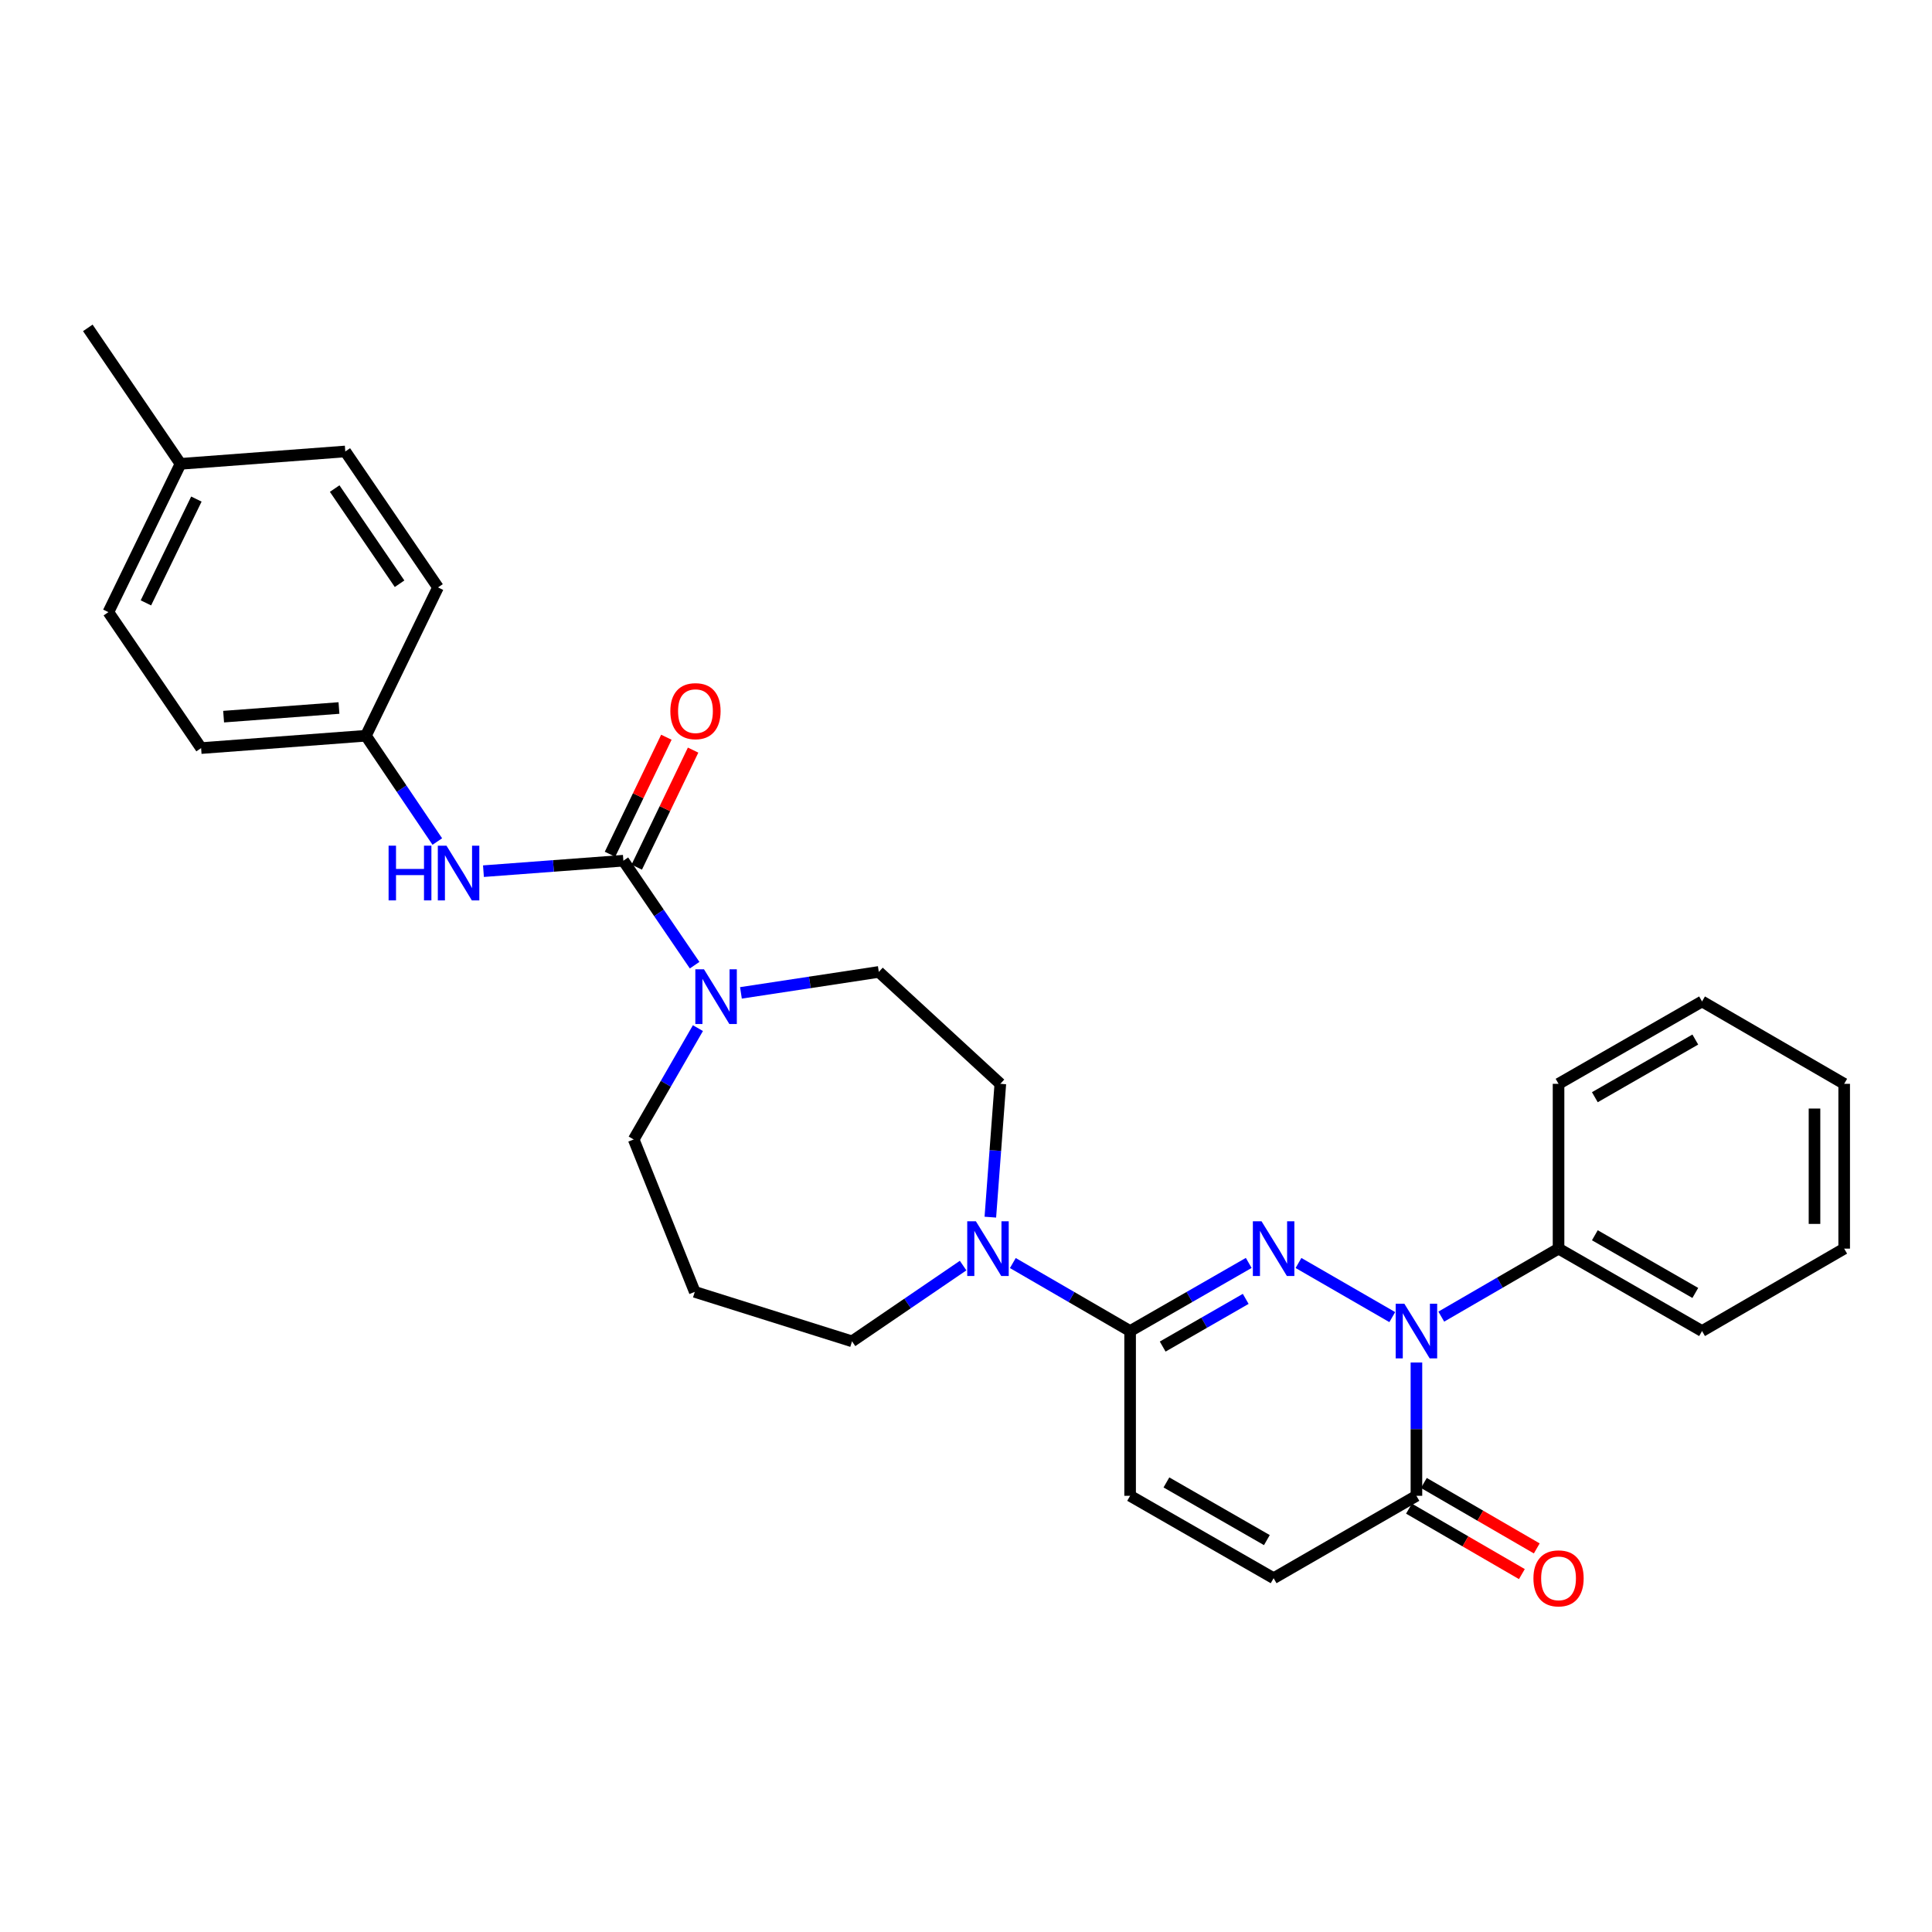 <?xml version='1.0' encoding='iso-8859-1'?>
<svg version='1.1' baseProfile='full'
              xmlns='http://www.w3.org/2000/svg'
                      xmlns:rdkit='http://www.rdkit.org/xml'
                      xmlns:xlink='http://www.w3.org/1999/xlink'
                  xml:space='preserve'
width='1000px' height='1000px' viewBox='0 0 1000 1000'>
<!-- END OF HEADER -->
<rect style='opacity:1.0;fill:#FFFFFF;stroke:none' width='1000' height='1000' x='0' y='0'> </rect>
<path class='bond-0' d='M 672.095,653.72 L 720.638,681.733' style='fill:none;fill-rule:evenodd;stroke:#0000FF;stroke-width:6px;stroke-linecap:butt;stroke-linejoin:miter;stroke-opacity:1' />
<path class='bond-1' d='M 646.341,653.689 L 615.643,671.318' style='fill:none;fill-rule:evenodd;stroke:#0000FF;stroke-width:6px;stroke-linecap:butt;stroke-linejoin:miter;stroke-opacity:1' />
<path class='bond-1' d='M 615.643,671.318 L 584.945,688.947' style='fill:none;fill-rule:evenodd;stroke:#000000;stroke-width:6px;stroke-linecap:butt;stroke-linejoin:miter;stroke-opacity:1' />
<path class='bond-1' d='M 644.782,672.299 L 623.293,684.64' style='fill:none;fill-rule:evenodd;stroke:#0000FF;stroke-width:6px;stroke-linecap:butt;stroke-linejoin:miter;stroke-opacity:1' />
<path class='bond-1' d='M 623.293,684.64 L 601.805,696.98' style='fill:none;fill-rule:evenodd;stroke:#000000;stroke-width:6px;stroke-linecap:butt;stroke-linejoin:miter;stroke-opacity:1' />
<path class='bond-3' d='M 733.14,705.239 L 733.14,739.732' style='fill:none;fill-rule:evenodd;stroke:#0000FF;stroke-width:6px;stroke-linecap:butt;stroke-linejoin:miter;stroke-opacity:1' />
<path class='bond-3' d='M 733.14,739.732 L 733.14,774.225' style='fill:none;fill-rule:evenodd;stroke:#000000;stroke-width:6px;stroke-linecap:butt;stroke-linejoin:miter;stroke-opacity:1' />
<path class='bond-9' d='M 746.006,681.486 L 776.353,663.889' style='fill:none;fill-rule:evenodd;stroke:#0000FF;stroke-width:6px;stroke-linecap:butt;stroke-linejoin:miter;stroke-opacity:1' />
<path class='bond-9' d='M 776.353,663.889 L 806.7,646.291' style='fill:none;fill-rule:evenodd;stroke:#000000;stroke-width:6px;stroke-linecap:butt;stroke-linejoin:miter;stroke-opacity:1' />
<path class='bond-5' d='M 584.945,688.947 L 554.594,671.349' style='fill:none;fill-rule:evenodd;stroke:#000000;stroke-width:6px;stroke-linecap:butt;stroke-linejoin:miter;stroke-opacity:1' />
<path class='bond-5' d='M 554.594,671.349 L 524.243,653.751' style='fill:none;fill-rule:evenodd;stroke:#0000FF;stroke-width:6px;stroke-linecap:butt;stroke-linejoin:miter;stroke-opacity:1' />
<path class='bond-6' d='M 584.945,688.947 L 584.945,774.225' style='fill:none;fill-rule:evenodd;stroke:#000000;stroke-width:6px;stroke-linecap:butt;stroke-linejoin:miter;stroke-opacity:1' />
<path class='bond-2' d='M 322.659,445.497 L 341.096,472.536' style='fill:none;fill-rule:evenodd;stroke:#000000;stroke-width:6px;stroke-linecap:butt;stroke-linejoin:miter;stroke-opacity:1' />
<path class='bond-2' d='M 341.096,472.536 L 359.534,499.576' style='fill:none;fill-rule:evenodd;stroke:#0000FF;stroke-width:6px;stroke-linecap:butt;stroke-linejoin:miter;stroke-opacity:1' />
<path class='bond-8' d='M 322.659,445.497 L 286.447,448.207' style='fill:none;fill-rule:evenodd;stroke:#000000;stroke-width:6px;stroke-linecap:butt;stroke-linejoin:miter;stroke-opacity:1' />
<path class='bond-8' d='M 286.447,448.207 L 250.234,450.917' style='fill:none;fill-rule:evenodd;stroke:#0000FF;stroke-width:6px;stroke-linecap:butt;stroke-linejoin:miter;stroke-opacity:1' />
<path class='bond-10' d='M 329.58,448.83 L 344.165,418.542' style='fill:none;fill-rule:evenodd;stroke:#000000;stroke-width:6px;stroke-linecap:butt;stroke-linejoin:miter;stroke-opacity:1' />
<path class='bond-10' d='M 344.165,418.542 L 358.75,388.254' style='fill:none;fill-rule:evenodd;stroke:#FF0000;stroke-width:6px;stroke-linecap:butt;stroke-linejoin:miter;stroke-opacity:1' />
<path class='bond-10' d='M 315.739,442.164 L 330.324,411.877' style='fill:none;fill-rule:evenodd;stroke:#000000;stroke-width:6px;stroke-linecap:butt;stroke-linejoin:miter;stroke-opacity:1' />
<path class='bond-10' d='M 330.324,411.877 L 344.909,381.589' style='fill:none;fill-rule:evenodd;stroke:#FF0000;stroke-width:6px;stroke-linecap:butt;stroke-linejoin:miter;stroke-opacity:1' />
<path class='bond-13' d='M 729.288,780.87 L 758.505,797.809' style='fill:none;fill-rule:evenodd;stroke:#000000;stroke-width:6px;stroke-linecap:butt;stroke-linejoin:miter;stroke-opacity:1' />
<path class='bond-13' d='M 758.505,797.809 L 787.722,814.748' style='fill:none;fill-rule:evenodd;stroke:#FF0000;stroke-width:6px;stroke-linecap:butt;stroke-linejoin:miter;stroke-opacity:1' />
<path class='bond-13' d='M 736.993,767.58 L 766.21,784.519' style='fill:none;fill-rule:evenodd;stroke:#000000;stroke-width:6px;stroke-linecap:butt;stroke-linejoin:miter;stroke-opacity:1' />
<path class='bond-13' d='M 766.21,784.519 L 795.427,801.458' style='fill:none;fill-rule:evenodd;stroke:#FF0000;stroke-width:6px;stroke-linecap:butt;stroke-linejoin:miter;stroke-opacity:1' />
<path class='bond-29' d='M 733.14,774.225 L 659.222,816.873' style='fill:none;fill-rule:evenodd;stroke:#000000;stroke-width:6px;stroke-linecap:butt;stroke-linejoin:miter;stroke-opacity:1' />
<path class='bond-4' d='M 383.511,513.909 L 419.19,508.486' style='fill:none;fill-rule:evenodd;stroke:#0000FF;stroke-width:6px;stroke-linecap:butt;stroke-linejoin:miter;stroke-opacity:1' />
<path class='bond-4' d='M 419.19,508.486 L 454.869,503.063' style='fill:none;fill-rule:evenodd;stroke:#000000;stroke-width:6px;stroke-linecap:butt;stroke-linejoin:miter;stroke-opacity:1' />
<path class='bond-30' d='M 361.242,532.158 L 344.622,560.971' style='fill:none;fill-rule:evenodd;stroke:#0000FF;stroke-width:6px;stroke-linecap:butt;stroke-linejoin:miter;stroke-opacity:1' />
<path class='bond-30' d='M 344.622,560.971 L 328.002,589.783' style='fill:none;fill-rule:evenodd;stroke:#000000;stroke-width:6px;stroke-linecap:butt;stroke-linejoin:miter;stroke-opacity:1' />
<path class='bond-12' d='M 512.598,629.993 L 515.184,595.49' style='fill:none;fill-rule:evenodd;stroke:#0000FF;stroke-width:6px;stroke-linecap:butt;stroke-linejoin:miter;stroke-opacity:1' />
<path class='bond-12' d='M 515.184,595.49 L 517.769,560.988' style='fill:none;fill-rule:evenodd;stroke:#000000;stroke-width:6px;stroke-linecap:butt;stroke-linejoin:miter;stroke-opacity:1' />
<path class='bond-17' d='M 498.507,655.066 L 469.758,674.669' style='fill:none;fill-rule:evenodd;stroke:#0000FF;stroke-width:6px;stroke-linecap:butt;stroke-linejoin:miter;stroke-opacity:1' />
<path class='bond-17' d='M 469.758,674.669 L 441.009,694.273' style='fill:none;fill-rule:evenodd;stroke:#000000;stroke-width:6px;stroke-linecap:butt;stroke-linejoin:miter;stroke-opacity:1' />
<path class='bond-7' d='M 584.945,774.225 L 659.222,816.873' style='fill:none;fill-rule:evenodd;stroke:#000000;stroke-width:6px;stroke-linecap:butt;stroke-linejoin:miter;stroke-opacity:1' />
<path class='bond-7' d='M 603.736,767.3 L 655.73,797.153' style='fill:none;fill-rule:evenodd;stroke:#000000;stroke-width:6px;stroke-linecap:butt;stroke-linejoin:miter;stroke-opacity:1' />
<path class='bond-14' d='M 226.351,435.578 L 207.871,408.2' style='fill:none;fill-rule:evenodd;stroke:#0000FF;stroke-width:6px;stroke-linecap:butt;stroke-linejoin:miter;stroke-opacity:1' />
<path class='bond-14' d='M 207.871,408.2 L 189.391,380.822' style='fill:none;fill-rule:evenodd;stroke:#000000;stroke-width:6px;stroke-linecap:butt;stroke-linejoin:miter;stroke-opacity:1' />
<path class='bond-23' d='M 806.7,646.291 L 880.977,688.947' style='fill:none;fill-rule:evenodd;stroke:#000000;stroke-width:6px;stroke-linecap:butt;stroke-linejoin:miter;stroke-opacity:1' />
<path class='bond-23' d='M 825.492,639.368 L 877.486,669.227' style='fill:none;fill-rule:evenodd;stroke:#000000;stroke-width:6px;stroke-linecap:butt;stroke-linejoin:miter;stroke-opacity:1' />
<path class='bond-24' d='M 806.7,646.291 L 806.7,560.988' style='fill:none;fill-rule:evenodd;stroke:#000000;stroke-width:6px;stroke-linecap:butt;stroke-linejoin:miter;stroke-opacity:1' />
<path class='bond-11' d='M 454.869,503.063 L 517.769,560.988' style='fill:none;fill-rule:evenodd;stroke:#000000;stroke-width:6px;stroke-linecap:butt;stroke-linejoin:miter;stroke-opacity:1' />
<path class='bond-19' d='M 189.391,380.822 L 226.704,304.044' style='fill:none;fill-rule:evenodd;stroke:#000000;stroke-width:6px;stroke-linecap:butt;stroke-linejoin:miter;stroke-opacity:1' />
<path class='bond-20' d='M 189.391,380.822 L 104.096,387.214' style='fill:none;fill-rule:evenodd;stroke:#000000;stroke-width:6px;stroke-linecap:butt;stroke-linejoin:miter;stroke-opacity:1' />
<path class='bond-20' d='M 175.449,366.461 L 115.742,370.936' style='fill:none;fill-rule:evenodd;stroke:#000000;stroke-width:6px;stroke-linecap:butt;stroke-linejoin:miter;stroke-opacity:1' />
<path class='bond-15' d='M 359.614,668.677 L 441.009,694.273' style='fill:none;fill-rule:evenodd;stroke:#000000;stroke-width:6px;stroke-linecap:butt;stroke-linejoin:miter;stroke-opacity:1' />
<path class='bond-16' d='M 359.614,668.677 L 328.002,589.783' style='fill:none;fill-rule:evenodd;stroke:#000000;stroke-width:6px;stroke-linecap:butt;stroke-linejoin:miter;stroke-opacity:1' />
<path class='bond-18' d='M 93.428,240.086 L 56.106,316.846' style='fill:none;fill-rule:evenodd;stroke:#000000;stroke-width:6px;stroke-linecap:butt;stroke-linejoin:miter;stroke-opacity:1' />
<path class='bond-18' d='M 101.645,258.317 L 75.52,312.049' style='fill:none;fill-rule:evenodd;stroke:#000000;stroke-width:6px;stroke-linecap:butt;stroke-linejoin:miter;stroke-opacity:1' />
<path class='bond-25' d='M 93.428,240.086 L 45.455,169.709' style='fill:none;fill-rule:evenodd;stroke:#000000;stroke-width:6px;stroke-linecap:butt;stroke-linejoin:miter;stroke-opacity:1' />
<path class='bond-32' d='M 93.428,240.086 L 178.723,233.676' style='fill:none;fill-rule:evenodd;stroke:#000000;stroke-width:6px;stroke-linecap:butt;stroke-linejoin:miter;stroke-opacity:1' />
<path class='bond-21' d='M 226.704,304.044 L 178.723,233.676' style='fill:none;fill-rule:evenodd;stroke:#000000;stroke-width:6px;stroke-linecap:butt;stroke-linejoin:miter;stroke-opacity:1' />
<path class='bond-21' d='M 206.815,302.144 L 173.227,252.886' style='fill:none;fill-rule:evenodd;stroke:#000000;stroke-width:6px;stroke-linecap:butt;stroke-linejoin:miter;stroke-opacity:1' />
<path class='bond-22' d='M 104.096,387.214 L 56.106,316.846' style='fill:none;fill-rule:evenodd;stroke:#000000;stroke-width:6px;stroke-linecap:butt;stroke-linejoin:miter;stroke-opacity:1' />
<path class='bond-26' d='M 880.977,688.947 L 954.545,646.291' style='fill:none;fill-rule:evenodd;stroke:#000000;stroke-width:6px;stroke-linecap:butt;stroke-linejoin:miter;stroke-opacity:1' />
<path class='bond-27' d='M 806.7,560.988 L 880.977,518.349' style='fill:none;fill-rule:evenodd;stroke:#000000;stroke-width:6px;stroke-linecap:butt;stroke-linejoin:miter;stroke-opacity:1' />
<path class='bond-27' d='M 825.49,567.915 L 877.484,538.068' style='fill:none;fill-rule:evenodd;stroke:#000000;stroke-width:6px;stroke-linecap:butt;stroke-linejoin:miter;stroke-opacity:1' />
<path class='bond-31' d='M 954.545,646.291 L 954.545,560.988' style='fill:none;fill-rule:evenodd;stroke:#000000;stroke-width:6px;stroke-linecap:butt;stroke-linejoin:miter;stroke-opacity:1' />
<path class='bond-31' d='M 939.183,633.496 L 939.183,573.783' style='fill:none;fill-rule:evenodd;stroke:#000000;stroke-width:6px;stroke-linecap:butt;stroke-linejoin:miter;stroke-opacity:1' />
<path class='bond-28' d='M 880.977,518.349 L 954.545,560.988' style='fill:none;fill-rule:evenodd;stroke:#000000;stroke-width:6px;stroke-linecap:butt;stroke-linejoin:miter;stroke-opacity:1' />
<path  class='atom-0' d='M 652.962 632.131
L 662.242 647.131
Q 663.162 648.611, 664.642 651.291
Q 666.122 653.971, 666.202 654.131
L 666.202 632.131
L 669.962 632.131
L 669.962 660.451
L 666.082 660.451
L 656.122 644.051
Q 654.962 642.131, 653.722 639.931
Q 652.522 637.731, 652.162 637.051
L 652.162 660.451
L 648.482 660.451
L 648.482 632.131
L 652.962 632.131
' fill='#0000FF'/>
<path  class='atom-1' d='M 726.88 674.787
L 736.16 689.787
Q 737.08 691.267, 738.56 693.947
Q 740.04 696.627, 740.12 696.787
L 740.12 674.787
L 743.88 674.787
L 743.88 703.107
L 740 703.107
L 730.04 686.707
Q 728.88 684.787, 727.64 682.587
Q 726.44 680.387, 726.08 679.707
L 726.08 703.107
L 722.4 703.107
L 722.4 674.787
L 726.88 674.787
' fill='#0000FF'/>
<path  class='atom-5' d='M 364.381 501.705
L 373.661 516.705
Q 374.581 518.185, 376.061 520.865
Q 377.541 523.545, 377.621 523.705
L 377.621 501.705
L 381.381 501.705
L 381.381 530.025
L 377.501 530.025
L 367.541 513.625
Q 366.381 511.705, 365.141 509.505
Q 363.941 507.305, 363.581 506.625
L 363.581 530.025
L 359.901 530.025
L 359.901 501.705
L 364.381 501.705
' fill='#0000FF'/>
<path  class='atom-6' d='M 505.117 632.131
L 514.397 647.131
Q 515.317 648.611, 516.797 651.291
Q 518.277 653.971, 518.357 654.131
L 518.357 632.131
L 522.117 632.131
L 522.117 660.451
L 518.237 660.451
L 508.277 644.051
Q 507.117 642.131, 505.877 639.931
Q 504.677 637.731, 504.317 637.051
L 504.317 660.451
L 500.637 660.451
L 500.637 632.131
L 505.117 632.131
' fill='#0000FF'/>
<path  class='atom-9' d='M 201.136 437.721
L 204.976 437.721
L 204.976 449.761
L 219.456 449.761
L 219.456 437.721
L 223.296 437.721
L 223.296 466.041
L 219.456 466.041
L 219.456 452.961
L 204.976 452.961
L 204.976 466.041
L 201.136 466.041
L 201.136 437.721
' fill='#0000FF'/>
<path  class='atom-9' d='M 231.096 437.721
L 240.376 452.721
Q 241.296 454.201, 242.776 456.881
Q 244.256 459.561, 244.336 459.721
L 244.336 437.721
L 248.096 437.721
L 248.096 466.041
L 244.216 466.041
L 234.256 449.641
Q 233.096 447.721, 231.856 445.521
Q 230.656 443.321, 230.296 442.641
L 230.296 466.041
L 226.616 466.041
L 226.616 437.721
L 231.096 437.721
' fill='#0000FF'/>
<path  class='atom-11' d='M 346.972 368.091
Q 346.972 361.291, 350.332 357.491
Q 353.692 353.691, 359.972 353.691
Q 366.252 353.691, 369.612 357.491
Q 372.972 361.291, 372.972 368.091
Q 372.972 374.971, 369.572 378.891
Q 366.172 382.771, 359.972 382.771
Q 353.732 382.771, 350.332 378.891
Q 346.972 375.011, 346.972 368.091
M 359.972 379.571
Q 364.292 379.571, 366.612 376.691
Q 368.972 373.771, 368.972 368.091
Q 368.972 362.531, 366.612 359.731
Q 364.292 356.891, 359.972 356.891
Q 355.652 356.891, 353.292 359.691
Q 350.972 362.491, 350.972 368.091
Q 350.972 373.811, 353.292 376.691
Q 355.652 379.571, 359.972 379.571
' fill='#FF0000'/>
<path  class='atom-14' d='M 793.7 816.953
Q 793.7 810.153, 797.06 806.353
Q 800.42 802.553, 806.7 802.553
Q 812.98 802.553, 816.34 806.353
Q 819.7 810.153, 819.7 816.953
Q 819.7 823.833, 816.3 827.753
Q 812.9 831.633, 806.7 831.633
Q 800.46 831.633, 797.06 827.753
Q 793.7 823.873, 793.7 816.953
M 806.7 828.433
Q 811.02 828.433, 813.34 825.553
Q 815.7 822.633, 815.7 816.953
Q 815.7 811.393, 813.34 808.593
Q 811.02 805.753, 806.7 805.753
Q 802.38 805.753, 800.02 808.553
Q 797.7 811.353, 797.7 816.953
Q 797.7 822.673, 800.02 825.553
Q 802.38 828.433, 806.7 828.433
' fill='#FF0000'/>
</svg>
